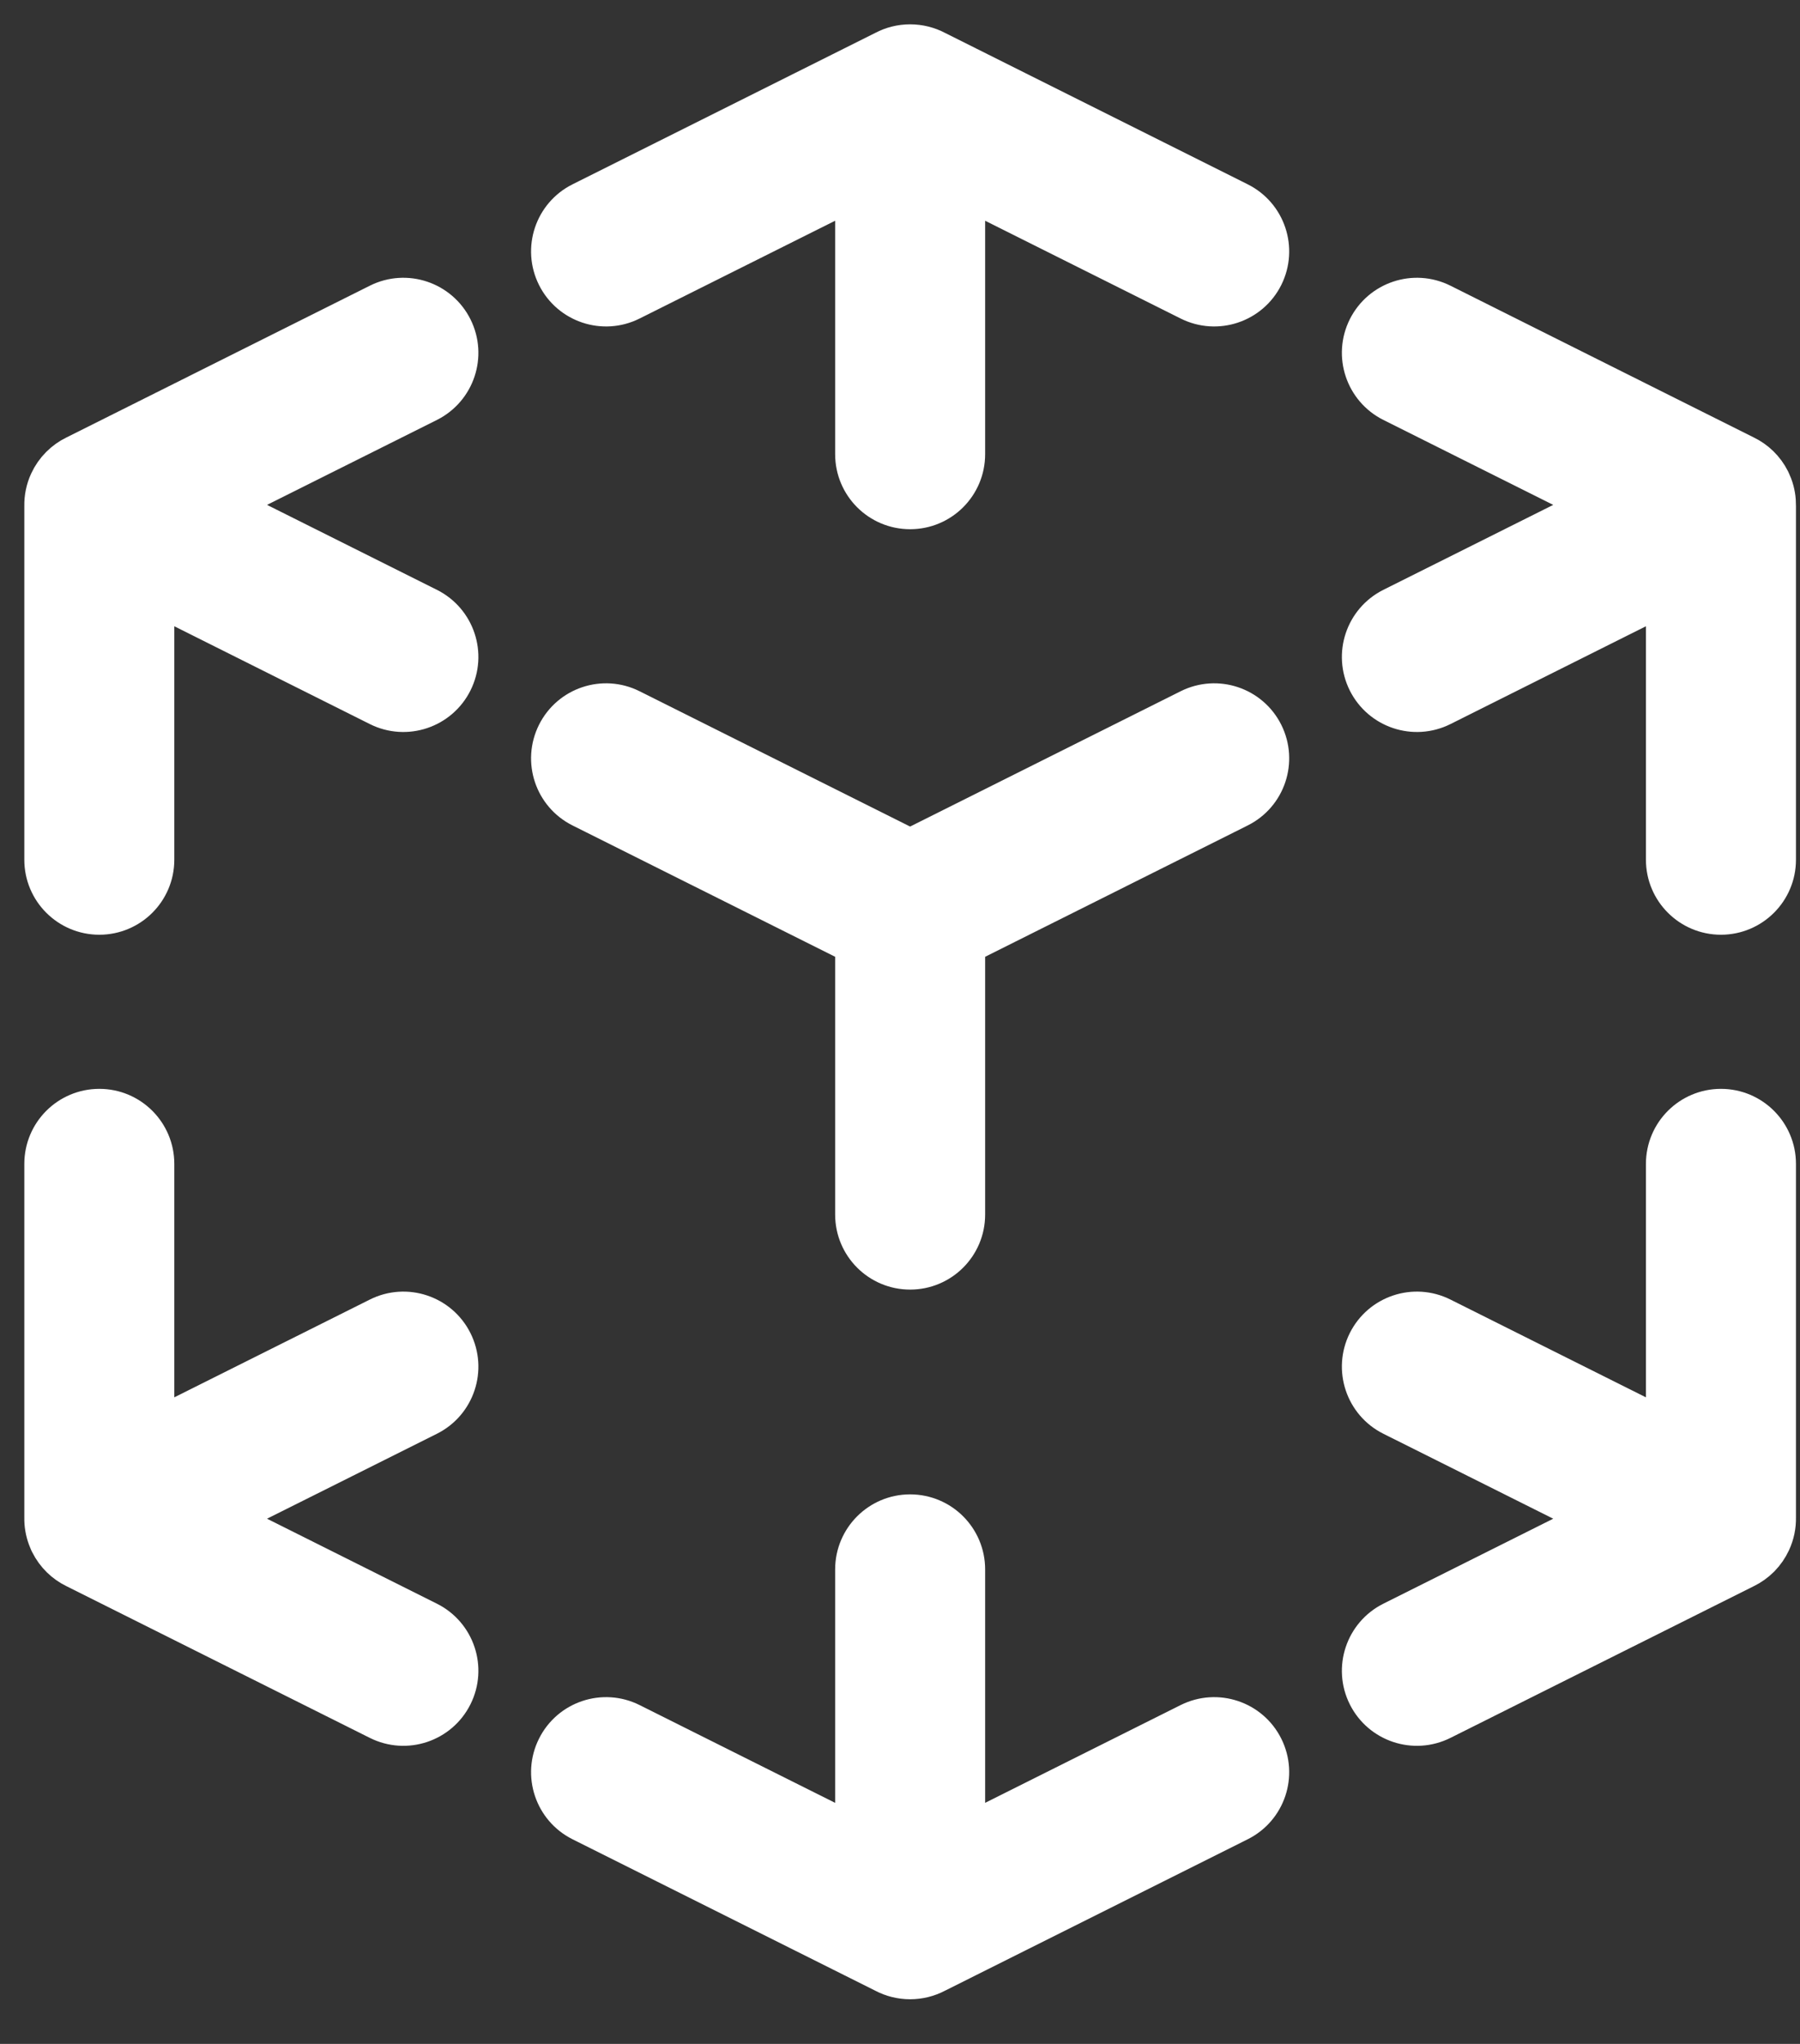 <?xml version="1.0" encoding="UTF-8"?>
<svg width="37px" height="42px" viewBox="0 0 37 42" version="1.1" xmlns="http://www.w3.org/2000/svg" xmlns:xlink="http://www.w3.org/1999/xlink">
    <rect x="0" y="0" width="37" height="42" fill="#333333" stroke="none"/>
    <!-- Generator: Sketch 61.2 (89653) - https://sketch.com -->
    <title>noun_ar_2300882</title>
    <desc>Created with Sketch.</desc>
    <g id="New-v2" stroke="none" stroke-width="1" fill="none" fill-rule="evenodd">
        <g id="Case-Study-simon-kucher" transform="translate(-602, -1081)" fill="#FFFFFF" fill-rule="nonzero" stroke="#FFFFFF">
            <g id="noun_ar_2300882" transform="translate(603, 1082)">
                <path d="M34.831,8.439 C35.03,8.535 35.2,8.696 35.307,8.909 C35.312,8.919 35.317,8.93 35.321,8.94 C35.332,8.962 35.341,8.985 35.35,9.008 C35.398,9.136 35.419,9.267 35.417,9.396 L35.417,16.667 C35.417,17.242 34.95,17.708 34.375,17.708 C33.8,17.708 33.333,17.242 33.333,16.667 L33.333,11.06 L28.591,13.432 C28.076,13.689 27.451,13.48 27.193,12.966 C26.936,12.451 27.145,11.826 27.659,11.568 L32.046,9.375 L27.659,7.182 C27.145,6.924 26.936,6.299 27.193,5.784 C27.451,5.27 28.076,5.061 28.591,5.318 L34.831,8.439 Z M35.417,30.187 C35.42,30.34 35.389,30.496 35.321,30.644 C35.27,30.754 35.2,30.856 35.114,30.943 C35.026,31.03 34.932,31.096 34.831,31.145 L28.591,34.265 C28.076,34.522 27.451,34.314 27.193,33.799 C26.936,33.285 27.145,32.659 27.659,32.402 L32.046,30.208 L27.659,28.015 C27.145,27.758 26.936,27.132 27.193,26.617 C27.451,26.103 28.076,25.894 28.591,26.152 L33.333,28.523 L33.333,22.917 C33.333,22.341 33.8,21.875 34.375,21.875 C34.95,21.875 35.417,22.341 35.417,22.917 L35.417,30.187 Z M3.371,30.208 L7.758,32.402 C8.272,32.659 8.481,33.285 8.223,33.799 C7.966,34.314 7.34,34.522 6.826,34.265 L0.585,31.145 C0.386,31.048 0.217,30.887 0.11,30.674 C0.105,30.664 0.1,30.654 0.095,30.644 C0.085,30.621 0.075,30.598 0.067,30.575 C0.019,30.447 -0.003,30.316 1.72298699e-15,30.187 L1.72298699e-15,22.917 C1.72298699e-15,22.341 0.466,21.875 1.042,21.875 C1.617,21.875 2.083,22.341 2.083,22.917 L2.083,28.523 L6.826,26.152 C7.34,25.894 7.966,26.103 8.223,26.617 C8.481,27.132 8.272,27.758 7.758,28.015 L3.371,30.208 Z M2.083,11.06 L2.083,16.667 C2.083,17.242 1.617,17.708 1.042,17.708 C0.466,17.708 1.17841934e-15,17.242 1.17841934e-15,16.667 L1.17841934e-15,9.396 C-0.003,9.243 0.027,9.087 0.095,8.94 C0.146,8.829 0.217,8.727 0.303,8.641 C0.391,8.553 0.484,8.488 0.585,8.439 L6.826,5.318 C7.34,5.061 7.966,5.27 8.223,5.784 C8.481,6.299 8.272,6.924 7.758,7.182 L3.371,9.375 L7.758,11.568 C8.272,11.826 8.481,12.451 8.223,12.966 C7.966,13.48 7.34,13.689 6.826,13.432 L2.083,11.06 Z M17.224,0.119 C17.368,0.043 17.533,0 17.708,0 C17.883,0 18.048,0.043 18.193,0.119 L24.424,3.235 C24.939,3.492 25.147,4.118 24.89,4.633 C24.633,5.147 24.007,5.356 23.492,5.098 L18.75,2.727 L18.75,8.333 C18.75,8.909 18.284,9.375 17.708,9.375 C17.133,9.375 16.667,8.909 16.667,8.333 L16.667,2.727 L11.924,5.098 C11.41,5.356 10.784,5.147 10.527,4.633 C10.269,4.118 10.478,3.492 10.992,3.235 L17.224,0.119 Z M18.193,39.464 C18.048,39.54 17.883,39.583 17.708,39.583 C17.533,39.583 17.368,39.54 17.224,39.464 L10.992,36.348 C10.478,36.091 10.269,35.465 10.527,34.951 C10.784,34.436 11.41,34.228 11.924,34.485 L16.667,36.856 L16.667,31.25 C16.667,30.675 17.133,30.208 17.708,30.208 C18.284,30.208 18.75,30.675 18.75,31.25 L18.75,36.856 L23.492,34.485 C24.007,34.228 24.633,34.436 24.89,34.951 C25.147,35.465 24.939,36.091 24.424,36.348 L18.193,39.464 Z M18.75,18.352 L18.75,23.958 C18.75,24.534 18.284,25 17.708,25 C17.133,25 16.667,24.534 16.667,23.958 L16.667,18.352 L10.992,15.515 C10.478,15.258 10.269,14.632 10.527,14.117 C10.784,13.603 11.41,13.394 11.924,13.652 L17.708,16.544 L23.492,13.652 C24.007,13.394 24.633,13.603 24.89,14.117 C25.147,14.632 24.939,15.258 24.424,15.515 L18.75,18.352 Z" id="Shape"></path>
            </g>
        </g>
    </g>
</svg>